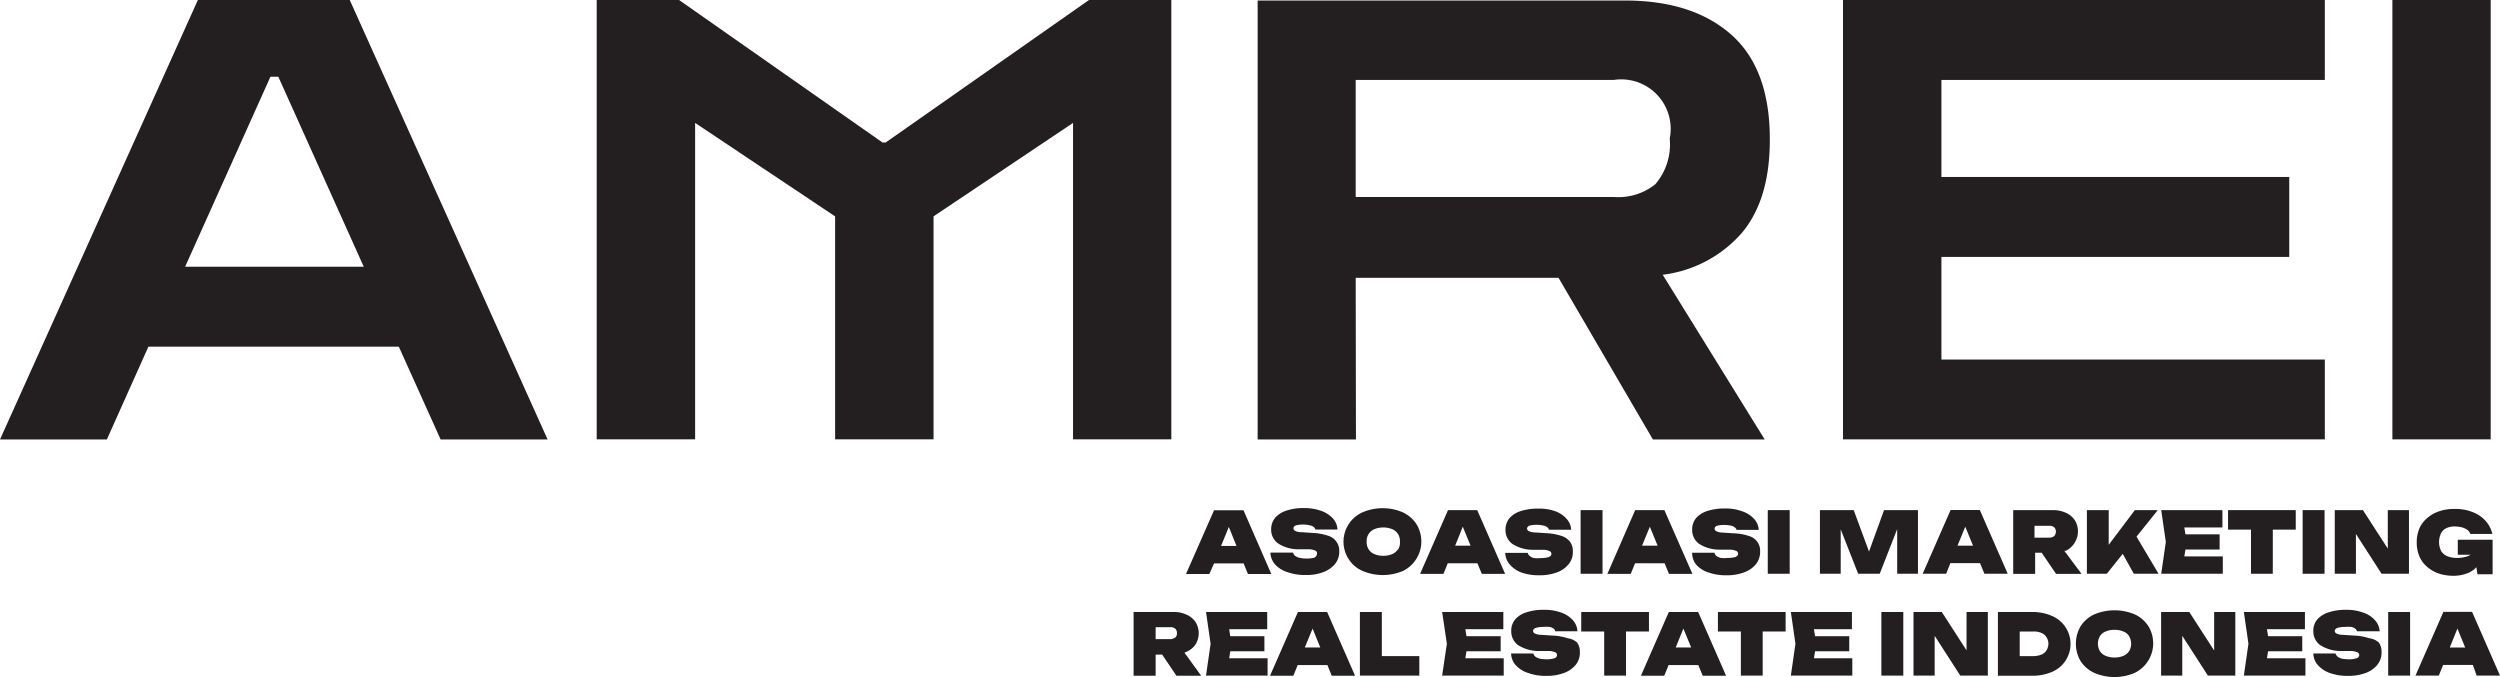 <svg xmlns="http://www.w3.org/2000/svg" viewBox="0 0 196.08 53.11">
  <title>amrei</title>
  <path d="M16.88,56.81,1.36,91.28H9.74L13,84H32.64l3.28,7.28h8.39L28.79,56.81Zm-1,20.92,6.69-14.9h.62l6.7,14.9Z" transform="translate(-1.36 -56.81)" fill="#231f20"/>
  <polygon points="91.87 34.46 91.87 0 85.41 0 69.46 11.18 69.22 11.18 53.26 0 46.8 0 46.8 34.46 54.52 34.46 54.52 9.64 65.5 16.97 65.5 34.46 73.22 34.46 73.22 16.97 84.16 9.64 84.16 34.46 91.87 34.46" fill="#231f20"/>
  <path d="M107.69,78.6H123.6L131,91.28h8.77l-8-12.92A9.82,9.82,0,0,0,138,75.05q2.19-2.64,2.17-7.33c0-3.66-1-6.39-3-8.17s-4.75-2.69-8.32-2.7H100V91.28h7.71Zm0-15.52h20.24a3.88,3.88,0,0,1,4.39,4.6,4.8,4.8,0,0,1-1.13,3.58,4.64,4.64,0,0,1-3.26,1l-20.24,0Z" transform="translate(-1.36 -56.81)" fill="#231f20"/>
  <polygon points="182.34 28.2 152.27 28.2 152.27 20.15 179.55 20.15 179.55 13.88 152.27 13.88 152.27 6.27 182.34 6.27 182.34 0 144.55 0 144.55 34.46 182.34 34.46 182.34 28.2" fill="#231f20"/>
  <rect x="187.64" width="7.71" height="34.46" fill="#231f20"/>
  <path d="M96.58,101H98.9l.34.83h1.83l-2.18-5H96.58l-2.2,5h1.83Zm.55-1.37.61-1.49.6,1.49Z" transform="translate(-1.36 -56.81)" fill="#231f20"/>
  <path d="M104.41,100.56a2.71,2.71,0,0,1-1.13,0,.93.93,0,0,1-.35-.16.41.41,0,0,1-.15-.25H101a1.47,1.47,0,0,0,.36.92,2.19,2.19,0,0,0,1,.62,4.06,4.06,0,0,0,1.42.22,3.81,3.81,0,0,0,1.38-.23,2.16,2.16,0,0,0,.91-.64,1.51,1.51,0,0,0,.33-1,1.2,1.2,0,0,0-.22-.74,1.22,1.22,0,0,0-.65-.47,4.46,4.46,0,0,0-1.19-.22l-.93-.06a1,1,0,0,1-.48-.11.21.21,0,0,1-.12-.19q0-.16.21-.24a2.39,2.39,0,0,1,1.06,0,.71.71,0,0,1,.31.13.3.3,0,0,1,.13.2h1.74a1.37,1.37,0,0,0-.37-.88,2.28,2.28,0,0,0-.93-.59,3.78,3.78,0,0,0-1.33-.21,4.12,4.12,0,0,0-1.35.19,2,2,0,0,0-.89.55,1.42,1.42,0,0,0-.33.94,1.32,1.32,0,0,0,.51,1.07,2.88,2.88,0,0,0,1.63.48l.82,0a1.26,1.26,0,0,1,.51.11.23.23,0,0,1,.13.21C104.64,100.41,104.56,100.5,104.41,100.56Z" transform="translate(-1.36 -56.81)" fill="#231f20"/>
  <path d="M111.4,97a4,4,0,0,0-3.19,0,2.52,2.52,0,0,0-.34,4.4,3.13,3.13,0,0,0,.36.19,4.06,4.06,0,0,0,3.17,0,2.58,2.58,0,0,0,1.17-3.46,2,2,0,0,0-.11-.2A2.57,2.57,0,0,0,111.4,97ZM111,99.9a1,1,0,0,1-.45.37,1.68,1.68,0,0,1-.7.13,1.63,1.63,0,0,1-.69-.13.91.91,0,0,1-.45-.37,1,1,0,0,1-.16-.59,1,1,0,0,1,.61-1,1.92,1.92,0,0,1,1.39,0,1,1,0,0,1,.61,1,1,1,0,0,1-.14.59Z" transform="translate(-1.36 -56.81)" fill="#231f20"/>
  <path d="M114.93,96.82l-2.19,5h1.83l.34-.83h2.33l.34.83h1.83l-2.19-5Zm.56,2.79.6-1.49.61,1.49Z" transform="translate(-1.36 -56.81)" fill="#231f20"/>
  <path d="M120.68,101.71a4.08,4.08,0,0,0,1.43.22,3.79,3.79,0,0,0,1.37-.23,2.1,2.1,0,0,0,.91-.64,1.46,1.46,0,0,0,.33-1,1.19,1.19,0,0,0-.21-.74,1.29,1.29,0,0,0-.66-.47,4.32,4.32,0,0,0-1.18-.22l-.94-.06a1,1,0,0,1-.47-.11.22.22,0,0,1-.13-.19c0-.11.08-.19.21-.24a2.43,2.43,0,0,1,1.07,0,.67.67,0,0,1,.3.13.35.35,0,0,1,.14.2h1.74a1.38,1.38,0,0,0-.38-.88,2.15,2.15,0,0,0-.92-.59A3.8,3.8,0,0,0,122,96.7a4.45,4.45,0,0,0-1.35.19,2,2,0,0,0-.89.55,1.41,1.41,0,0,0-.32.94,1.32,1.32,0,0,0,.51,1.07,2.93,2.93,0,0,0,1.62.48l.83,0a1.26,1.26,0,0,1,.51.11.23.23,0,0,1,.13.21c0,.11-.07.2-.23.26a2.12,2.12,0,0,1-.61.07,2.24,2.24,0,0,1-.52,0,.89.89,0,0,1-.34-.16.51.51,0,0,1-.16-.25h-1.76a1.41,1.41,0,0,0,.36.92A2.21,2.21,0,0,0,120.68,101.71Z" transform="translate(-1.36 -56.81)" fill="#231f20"/>
  <rect x="123.97" y="40.01" width="1.72" height="4.99" fill="#231f20"/>
  <path d="M129.61,96.82l-2.18,5h1.83l.34-.83h2.32l.34.83h1.84l-2.2-5Zm.54,2.79.61-1.49.61,1.49Z" transform="translate(-1.36 -56.81)" fill="#231f20"/>
  <path d="M135.36,101.71a4.08,4.08,0,0,0,1.43.22,3.76,3.76,0,0,0,1.37-.23,2.13,2.13,0,0,0,.92-.64,1.54,1.54,0,0,0,.33-1,1.19,1.19,0,0,0-.88-1.21,4,4,0,0,0-1.18-.21l-.91-.06a1,1,0,0,1-.47-.11.22.22,0,0,1-.13-.19q0-.16.21-.24a2.43,2.43,0,0,1,1.07,0,.67.67,0,0,1,.3.13.35.35,0,0,1,.14.2h1.74a1.38,1.38,0,0,0-.38-.88,2.24,2.24,0,0,0-.95-.59,3.78,3.78,0,0,0-1.33-.21,4.41,4.41,0,0,0-1.35.19,2,2,0,0,0-.89.55,1.41,1.41,0,0,0-.32.94,1.32,1.32,0,0,0,.51,1.07,2.93,2.93,0,0,0,1.63.48l.82,0a1.31,1.31,0,0,1,.52.11.24.24,0,0,1,.12.21c0,.11-.07.2-.22.26a2.15,2.15,0,0,1-.62.07,2.21,2.21,0,0,1-.51,0,.86.86,0,0,1-.35-.16.41.41,0,0,1-.15-.25h-1.75a1.41,1.41,0,0,0,.32.94A2.15,2.15,0,0,0,135.36,101.71Z" transform="translate(-1.36 -56.81)" fill="#231f20"/>
  <rect x="138.65" y="40.01" width="1.72" height="4.99" fill="#231f20"/>
  <polygon points="148.8 45 150.43 45 150.43 40.01 147.77 40.01 146.59 43.26 145.39 40.01 142.74 40.01 142.74 45 144.37 45 144.37 41.52 145.74 45 147.43 45 148.8 41.5 148.8 45" fill="#231f20"/>
  <path d="M152.16,101.81H154l.33-.83h2.33l.34.83h1.83l-2.19-5h-2.29Zm2.73-2.2.61-1.49.61,1.49Z" transform="translate(-1.36 -56.81)" fill="#231f20"/>
  <path d="M164.09,99.36a1.67,1.67,0,0,0,0-1.75,1.64,1.64,0,0,0-.7-.58,2.38,2.38,0,0,0-1-.21h-3.13v5h1.72v-1.66h.51l1.13,1.66h2L163.26,100a.19.19,0,0,0,.15,0A1.66,1.66,0,0,0,164.09,99.36Zm-3.16-1.31h1.15a.6.6,0,0,1,.39.11.51.51,0,0,1,0,.7.62.62,0,0,1-.39.12h-1.15Z" transform="translate(-1.36 -56.81)" fill="#231f20"/>
  <polygon points="169.24 40.01 167.44 40.01 165.39 42.73 165.39 40.01 163.68 40.01 163.68 45 165.24 45 166.49 43.44 167.36 45 169.3 45 167.57 42.09 169.24 40.01" fill="#231f20"/>
  <polygon points="174.34 45 174.34 43.64 171.32 43.64 171.41 43.1 174.09 43.1 174.09 41.91 171.41 41.91 171.32 41.37 174.31 41.37 174.31 40.01 169.51 40.01 169.87 42.51 169.51 45 174.34 45" fill="#231f20"/>
  <polygon points="178.26 45 178.26 41.54 180.06 41.54 180.06 40.01 174.75 40.01 174.75 41.54 176.55 41.54 176.55 45 178.26 45" fill="#231f20"/>
  <rect x="180.6" y="40.01" width="1.72" height="4.99" fill="#231f20"/>
  <polygon points="188.94 40.01 187.28 40.01 187.28 43.03 185.33 40.01 183.12 40.01 183.12 45 184.78 45 184.78 41.88 186.79 45 188.94 45 188.94 40.01" fill="#231f20"/>
  <path d="M193.22,98.24a1.51,1.51,0,0,1,.66-.14,2.78,2.78,0,0,1,.57.07,1.4,1.4,0,0,1,.43.2.62.62,0,0,1,.23.32h1.73a2.29,2.29,0,0,0-.51-1,2.52,2.52,0,0,0-1-.7,3.54,3.54,0,0,0-1.47-.26,3.47,3.47,0,0,0-1.16.17,2.73,2.73,0,0,0-.93.51,2.23,2.23,0,0,0-.64.82,2.71,2.71,0,0,0-.22,1.13,2.65,2.65,0,0,0,.22,1.11,2.18,2.18,0,0,0,.62.82,2.73,2.73,0,0,0,.91.51,3.65,3.65,0,0,0,1.09.17,3,3,0,0,0,1.11-.19,1.9,1.9,0,0,0,.73-.48l.08.55h1.19V99.14h-2.73v1.18h1a1.09,1.09,0,0,1-.33.15,2.71,2.71,0,0,1-.75.1,2,2,0,0,1-.75-.14,1,1,0,0,1-.48-.41,1.59,1.59,0,0,1,0-1.39A.9.9,0,0,1,193.22,98.24Z" transform="translate(-1.36 -56.81)" fill="#231f20"/>
  <path d="M94.42,107.93a1.61,1.61,0,0,0,.71-.58,1.67,1.67,0,0,0,0-1.75,1.61,1.61,0,0,0-.71-.58,2.25,2.25,0,0,0-1-.21H90.27v5H92v-1.66h.51l1.12,1.66h1.94L94.26,108ZM92,106h1.14a.59.59,0,0,1,.4.12.45.45,0,0,1,.13.35.42.42,0,0,1-.13.34.66.66,0,0,1-.4.13H92Z" transform="translate(-1.36 -56.81)" fill="#231f20"/>
  <polygon points="96.49 51.08 99.17 51.08 99.17 49.9 96.49 49.9 96.41 49.35 99.39 49.35 99.39 48 94.59 48 94.95 50.49 94.59 52.99 99.42 52.99 99.42 51.63 96.41 51.63 96.49 51.08" fill="#231f20"/>
  <path d="M103.16,104.81l-2.19,5h1.83l.34-.84h2.33l.34.84h1.83l-2.19-5Zm.54,2.78.61-1.48.6,1.48Z" transform="translate(-1.36 -56.81)" fill="#231f20"/>
  <polygon points="108.38 48 106.66 48 106.66 52.99 111.32 52.99 111.32 51.46 108.38 51.46 108.38 48" fill="#231f20"/>
  <polygon points="115.02 51.08 117.7 51.08 117.7 49.9 115.02 49.9 114.93 49.35 117.91 49.35 117.91 48 113.11 48 113.48 50.49 113.11 52.99 117.94 52.99 117.94 51.63 114.93 51.63 115.02 51.08" fill="#231f20"/>
  <path d="M124.32,106.87a4.3,4.3,0,0,0-1.18-.21l-.93-.06a1.13,1.13,0,0,1-.48-.11.23.23,0,0,1-.13-.19c0-.11.08-.19.21-.24a1.93,1.93,0,0,1,.58-.08,2.94,2.94,0,0,1,.51,0,.85.85,0,0,1,.31.13.34.34,0,0,1,.13.21h1.74a1.37,1.37,0,0,0-.37-.88,2.15,2.15,0,0,0-.92-.59,3.8,3.8,0,0,0-1.34-.21,4.16,4.16,0,0,0-1.35.19,1.89,1.89,0,0,0-.89.55,1.37,1.37,0,0,0-.32.93,1.34,1.34,0,0,0,.51,1.08,3,3,0,0,0,1.62.48l.83,0a1.3,1.3,0,0,1,.51.11.24.24,0,0,1,.12.2.27.27,0,0,1-.22.26,1.86,1.86,0,0,1-.62.08,2.76,2.76,0,0,1-.51-.05,1,1,0,0,1-.35-.16.56.56,0,0,1-.16-.25h-1.74a1.41,1.41,0,0,0,.36.92,2.19,2.19,0,0,0,1,.62,4,4,0,0,0,1.42.22,3.76,3.76,0,0,0,1.37-.23,2.13,2.13,0,0,0,.92-.64,1.49,1.49,0,0,0,.32-1,1.23,1.23,0,0,0-.21-.74A1.37,1.37,0,0,0,124.32,106.87Z" transform="translate(-1.36 -56.81)" fill="#231f20"/>
  <polygon points="129.33 49.53 129.33 48 124.02 48 124.02 49.53 125.82 49.53 125.82 52.99 127.53 52.99 127.53 49.53 129.33 49.53" fill="#231f20"/>
  <path d="M132.25,104.81l-2.19,5h1.83l.34-.84h2.33l.35.84h1.83l-2.19-5Zm.54,2.78.6-1.48.61,1.48Z" transform="translate(-1.36 -56.81)" fill="#231f20"/>
  <polygon points="134.74 49.53 136.54 49.53 136.54 52.99 138.25 52.99 138.25 49.53 140.05 49.53 140.05 48 134.74 48 134.74 49.53" fill="#231f20"/>
  <polygon points="142.36 51.08 145.04 51.08 145.04 49.9 142.36 49.9 142.27 49.35 145.25 49.35 145.25 48 140.46 48 140.82 50.49 140.46 52.99 145.28 52.99 145.28 51.63 142.27 51.63 142.36 51.08" fill="#231f20"/>
  <rect x="147.56" y="48" width="1.72" height="4.99" fill="#231f20"/>
  <polygon points="154.24 51.01 152.3 48 150.08 48 150.08 52.99 151.74 52.99 151.74 49.87 153.75 52.99 155.91 52.99 155.91 48 154.24 48 154.24 51.01" fill="#231f20"/>
  <path d="M162.3,105.12a3.76,3.76,0,0,0-1.59-.31h-2.65v5h2.65a3.91,3.91,0,0,0,1.59-.3,2.38,2.38,0,0,0,1.06-3.51A2.37,2.37,0,0,0,162.3,105.12Zm-.43,2.7a.82.82,0,0,1-.4.33,1.67,1.67,0,0,1-.62.12h-1.08v-1.93h1.08a1.48,1.48,0,0,1,.62.11.84.84,0,0,1,.4.34.92.92,0,0,1,.15.51A1,1,0,0,1,161.87,107.82Z" transform="translate(-1.36 -56.81)" fill="#231f20"/>
  <path d="M168.8,105a4.11,4.11,0,0,0-3.19,0,2.55,2.55,0,0,0-1.06.92,2.71,2.71,0,0,0,0,2.75,2.53,2.53,0,0,0,1.06.91,4,4,0,0,0,3.19,0,2.58,2.58,0,0,0,1.17-3.46,1.28,1.28,0,0,0-.11-.2A2.55,2.55,0,0,0,168.8,105Zm-.45,2.88a1,1,0,0,1-.45.37,1.8,1.8,0,0,1-.69.13,1.85,1.85,0,0,1-.7-.13,1,1,0,0,1-.45-.37,1.17,1.17,0,0,1,0-1.17.91.91,0,0,1,.45-.37,1.68,1.68,0,0,1,.7-.13,1.63,1.63,0,0,1,.69.13.87.87,0,0,1,.45.37A1.17,1.17,0,0,1,168.35,107.89Z" transform="translate(-1.36 -56.81)" fill="#231f20"/>
  <polygon points="173.66 51.02 171.71 48 169.5 48 169.5 52.99 171.16 52.99 171.16 49.87 173.17 52.99 175.32 52.99 175.32 48 173.66 48 173.66 51.02" fill="#231f20"/>
  <polygon points="177.89 51.08 180.57 51.08 180.57 49.9 177.89 49.9 177.8 49.35 180.78 49.35 180.78 48 175.99 48 176.35 50.49 175.99 52.99 180.82 52.99 180.82 51.63 177.8 51.63 177.89 51.08" fill="#231f20"/>
  <path d="M187.19,106.87a4.3,4.3,0,0,0-1.18-.21l-.93-.06a1.13,1.13,0,0,1-.48-.11.22.22,0,0,1-.12-.19q0-.17.21-.24a1.83,1.83,0,0,1,.57-.08,3,3,0,0,1,.52,0,.81.81,0,0,1,.3.13.38.38,0,0,1,.14.21H188a1.38,1.38,0,0,0-.38-.88,2.12,2.12,0,0,0-.93-.59,3.74,3.74,0,0,0-1.33-.21,4.06,4.06,0,0,0-1.34.19,2,2,0,0,0-.9.55,1.37,1.37,0,0,0-.32.93,1.34,1.34,0,0,0,.51,1.08,3,3,0,0,0,1.62.48l.83,0a1.26,1.26,0,0,1,.51.11.24.24,0,0,1,.13.2.27.27,0,0,1-.22.26,1.86,1.86,0,0,1-.62.08,3,3,0,0,1-.52-.05,1.06,1.06,0,0,1-.34-.16.49.49,0,0,1-.16-.25h-1.74a1.41,1.41,0,0,0,.36.92,2.21,2.21,0,0,0,.95.62,4.06,4.06,0,0,0,1.42.22,3.81,3.81,0,0,0,1.38-.23,2.1,2.1,0,0,0,.91-.64,1.5,1.5,0,0,0,.33-1,1.23,1.23,0,0,0-.21-.74A1.37,1.37,0,0,0,187.19,106.87Z" transform="translate(-1.36 -56.81)" fill="#231f20"/>
  <rect x="187.31" y="48" width="1.72" height="4.99" fill="#231f20"/>
  <path d="M195.61,109.8h1.83l-2.19-5H193l-2.19,5h1.83l.34-.84h2.33Zm-2.11-2.2.6-1.49.61,1.49Z" transform="translate(-1.36 -56.81)" fill="#231f20"/>
</svg>
